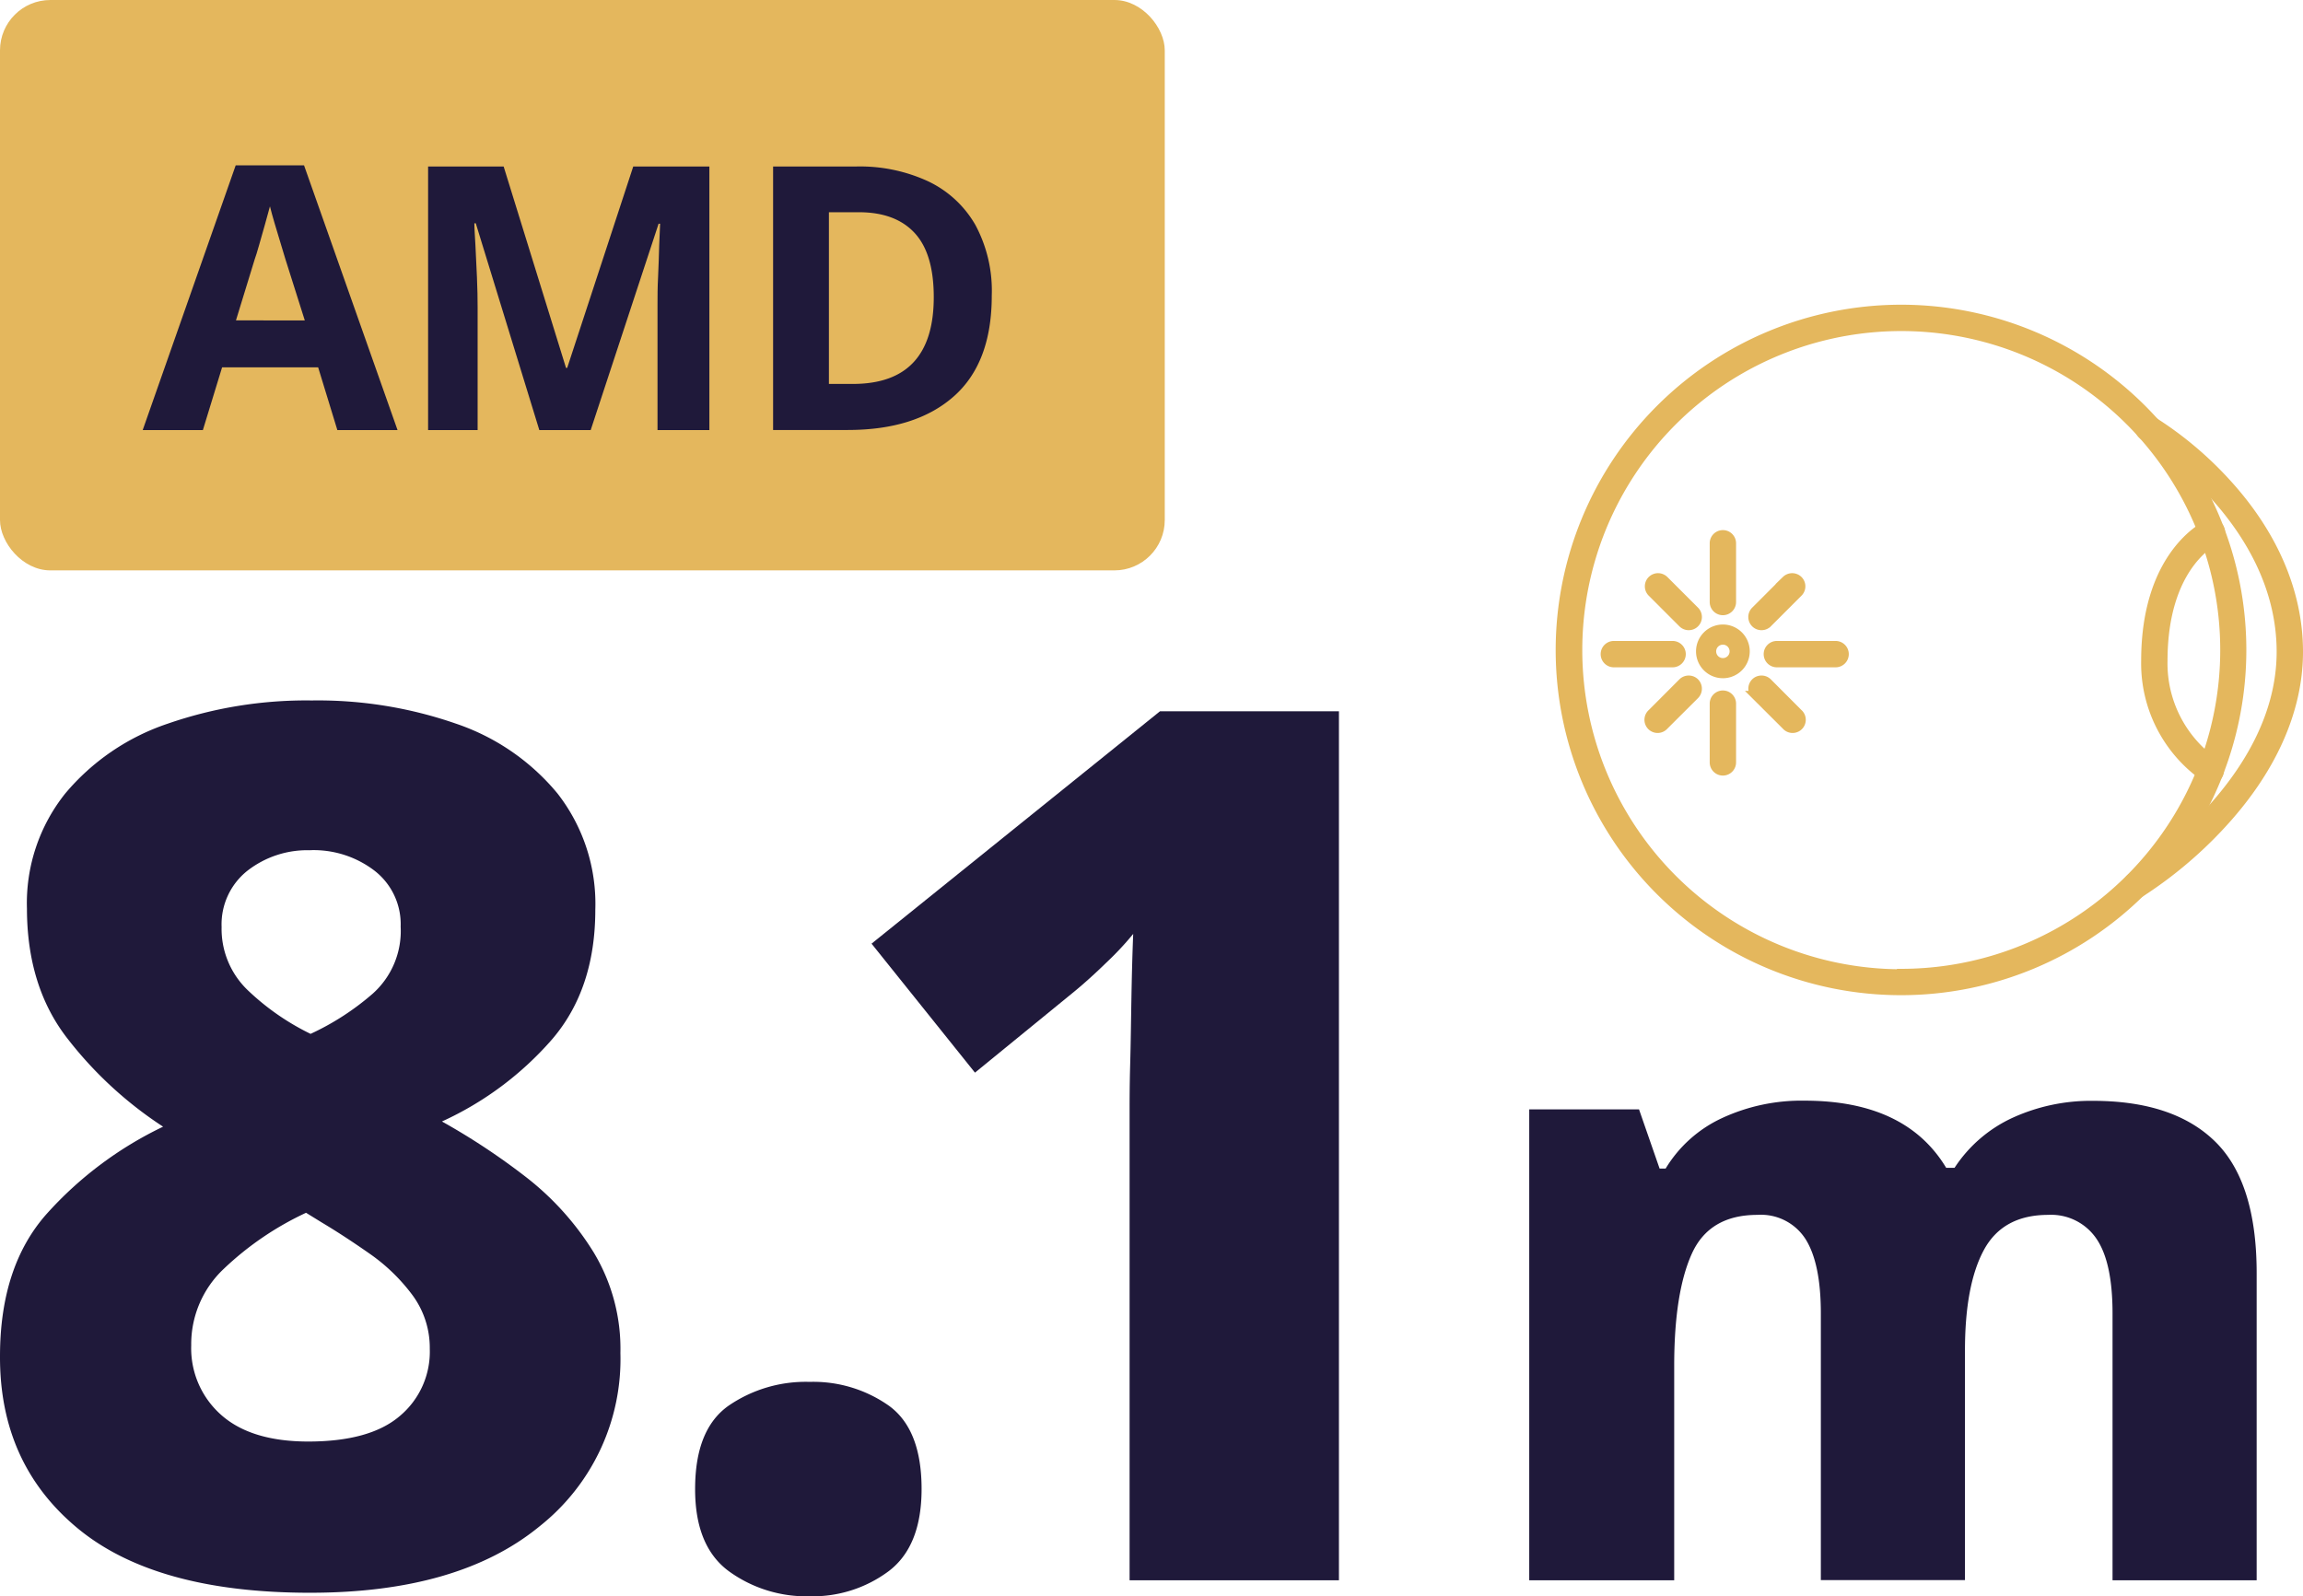 <svg xmlns="http://www.w3.org/2000/svg" viewBox="0 0 274.36 190.19"><defs><style>.cls-1,.cls-3{fill:#e4b75d;}.cls-2{fill:#1f193a;}.cls-3{stroke:#e4b75d;stroke-miterlimit:10;}</style></defs><g id="Layer_2" data-name="Layer 2"><g id="Layer_1-2" data-name="Layer 1"><rect class="cls-1" width="138.76" height="67.97" rx="6"/><path class="cls-2" d="M40.19,51.25,37.9,43.77H26.46l-2.29,7.48H17L28.08,19.7h8.14L47.36,51.25ZM36.31,38.18,34,30.88q-.21-.75-.57-1.89c-.23-.76-.47-1.54-.7-2.33s-.43-1.49-.57-2.07c-.15.58-.35,1.31-.6,2.18s-.48,1.68-.7,2.46-.39,1.33-.51,1.65l-2.24,7.3Z"/><path class="cls-2" d="M64.25,51.25,56.68,26.61h-.17c0,.59.07,1.47.13,2.64s.12,2.44.18,3.79.08,2.55.08,3.6V51.25H51V19.84H60l7.43,24h.14l7.87-24h9.07V51.25H78.33V36.38c0-1,0-2.14.07-3.43s.09-2.52.13-3.68.08-2,.11-2.61h-.18L70.37,51.25Z"/><path class="cls-2" d="M118.15,35.24q0,8-4.53,12t-12.63,4H92.1V19.84H102a19.35,19.35,0,0,1,8.56,1.76,12.8,12.8,0,0,1,5.63,5.19A16.56,16.56,0,0,1,118.15,35.24Zm-6.91.17q0-5.19-2.28-7.65c-1.53-1.65-3.74-2.47-6.65-2.47H98.75V45.75h2.86Q111.24,45.75,111.24,35.41Z"/><path class="cls-2" d="M37.13,83.47a50.14,50.14,0,0,1,17.18,2.76,26.81,26.81,0,0,1,12.11,8.33,21.38,21.38,0,0,1,4.5,13.85q0,9.44-5.15,15.44a38.67,38.67,0,0,1-13.12,9.79,80.13,80.13,0,0,1,10.07,6.67,33.83,33.83,0,0,1,8,8.92,22.21,22.21,0,0,1,3.19,12,25.41,25.41,0,0,1-9.64,20.66q-9.64,7.91-27.33,7.91-18.42,0-27.7-7.69T0,161.63q0-10.74,5.58-17a44.29,44.29,0,0,1,13.85-10.37A46.51,46.51,0,0,1,8,123.71q-4.78-6.17-4.79-15.44A20.93,20.93,0,0,1,7.77,94.56,27.25,27.25,0,0,1,20,86.23,50.34,50.34,0,0,1,37.13,83.47ZM22.78,160.32a10.59,10.59,0,0,0,3.55,8.27q3.56,3.18,10.37,3.19,7.39,0,10.94-3.05a10,10,0,0,0,3.56-8,10.57,10.57,0,0,0-2.11-6.46A22,22,0,0,0,44,149.37q-3-2.1-5.66-3.69l-1.88-1.16a36.64,36.64,0,0,0-9.79,6.67A12.32,12.32,0,0,0,22.78,160.32Zm14.21-59a11.61,11.61,0,0,0-7.54,2.46,8.15,8.15,0,0,0-3.05,6.67A10.11,10.11,0,0,0,29.52,118,29.45,29.45,0,0,0,37,123.2a31.2,31.2,0,0,0,7.39-4.78,10,10,0,0,0,3.34-8,8.06,8.06,0,0,0-3.12-6.67A11.92,11.92,0,0,0,37,101.31Z"/><path class="cls-2" d="M82.81,177.43c0-4.73,1.32-8.05,4-9.93a16.23,16.23,0,0,1,9.65-2.83,15.62,15.62,0,0,1,9.42,2.83c2.61,1.88,3.91,5.2,3.91,9.93q0,6.82-3.91,9.79a15.13,15.13,0,0,1-9.42,3,15.71,15.71,0,0,1-9.65-3Q82.8,184.25,82.81,177.43Z"/><path class="cls-2" d="M159.51,188.31H134.57V132.48c0-1.25,0-3.14.07-5.65s.1-5.17.15-8,.12-5.31.21-7.54a36.24,36.24,0,0,1-3.19,3.41q-2,1.95-3.77,3.41l-11.89,9.71-12.32-15.37,34.36-27.69h21.32Z"/><path class="cls-2" d="M249.32,131.18q9.62,0,14.57,4.85t4.95,15.69v36.59H251.67V156.52q0-6.14-1.94-8.94a6.51,6.51,0,0,0-5.72-2.81q-5.41,0-7.67,4.19T234.09,161v27.29H216.92V156.52q0-6-1.84-8.89a6.3,6.3,0,0,0-5.72-2.86q-5.73,0-7.82,4.65t-2.09,13.34v25.55H182.18V132.2h13.08l2.45,7.05h.72a15.41,15.41,0,0,1,6.69-6,22.48,22.48,0,0,1,9.86-2.09q12.06,0,16.87,8h1a16.47,16.47,0,0,1,7-6A22.46,22.46,0,0,1,249.32,131.18Z"/><path class="cls-3" d="M226.48,36.81a40.64,40.64,0,1,1-40.65,40.64A40.68,40.68,0,0,1,226.48,36.81Zm0,79.14A38.5,38.5,0,1,0,188,77.45,38.54,38.54,0,0,0,226.48,116Z"/><path class="cls-3" d="M263.49,62.35a1.08,1.08,0,0,1,1,.64,1.07,1.07,0,0,1-.54,1.41c-.25.12-6.23,3-6.23,14.36a14.42,14.42,0,0,0,6.21,12.15,1.05,1.05,0,0,1,.36,1.46,1.06,1.06,0,0,1-1.46.37,16.54,16.54,0,0,1-7.25-14c0-12.81,7.19-16.18,7.49-16.31A1,1,0,0,1,263.49,62.35Z"/><path class="cls-3" d="M255.93,50a1.11,1.11,0,0,1,.55.15,42.88,42.88,0,0,1,8.67,7.25c5.7,6.18,8.71,13.19,8.71,20.27s-3.27,14.31-9.46,20.89a50.09,50.09,0,0,1-9.4,7.85,1.06,1.06,0,0,1-1.47-.36,1.08,1.08,0,0,1,.36-1.47c.18-.11,17.83-11.06,17.83-26.91S255.55,52,255.39,51.94a1.07,1.07,0,0,1,.54-2Z"/><path class="cls-3" d="M205.25,74.92a2.7,2.7,0,1,1-2.7,2.7A2.7,2.7,0,0,1,205.25,74.92Zm0,4a1.3,1.3,0,1,0-1.3-1.3A1.3,1.3,0,0,0,205.25,78.92Z"/><path class="cls-3" d="M205.25,82.78a1.07,1.07,0,0,1,1.07,1.07v7a1.07,1.07,0,0,1-2.14,0v-7A1.07,1.07,0,0,1,205.25,82.78Z"/><path class="cls-3" d="M205.25,63.67a1.07,1.07,0,0,1,1.07,1.07v7a1.07,1.07,0,0,1-2.14,0v-7A1.07,1.07,0,0,1,205.25,63.67Z"/><path class="cls-3" d="M211.68,76.88h7a1.07,1.07,0,1,1,0,2.14h-7a1.07,1.07,0,1,1,0-2.14Z"/><path class="cls-3" d="M192.26,76.88h7a1.07,1.07,0,1,1,0,2.14h-7a1.07,1.07,0,0,1,0-2.14Z"/><path class="cls-3" d="M201.18,81a1.07,1.07,0,0,1,.76.31,1.09,1.09,0,0,1,0,1.52l-3.66,3.65a1.07,1.07,0,1,1-1.51-1.51l3.65-3.66A1.07,1.07,0,0,1,201.18,81Z"/><path class="cls-3" d="M209.85,81a1.07,1.07,0,0,1,.76.31l3.65,3.66a1.07,1.07,0,1,1-1.51,1.51l-3.66-3.65a1.09,1.09,0,0,1,0-1.52A1.07,1.07,0,0,1,209.85,81Z"/><path class="cls-3" d="M197.52,68.8a1.1,1.1,0,0,1,.76.31l3.66,3.66a1.07,1.07,0,1,1-1.52,1.51l-3.65-3.65a1.07,1.07,0,0,1,0-1.52A1.1,1.1,0,0,1,197.52,68.8Z"/><path class="cls-3" d="M213.51,68.8a1.1,1.1,0,0,1,.75.31,1.07,1.07,0,0,1,0,1.52l-3.65,3.65a1.07,1.07,0,0,1-1.52-1.51l3.66-3.66A1.1,1.1,0,0,1,213.51,68.8Z"/></g></g></svg>